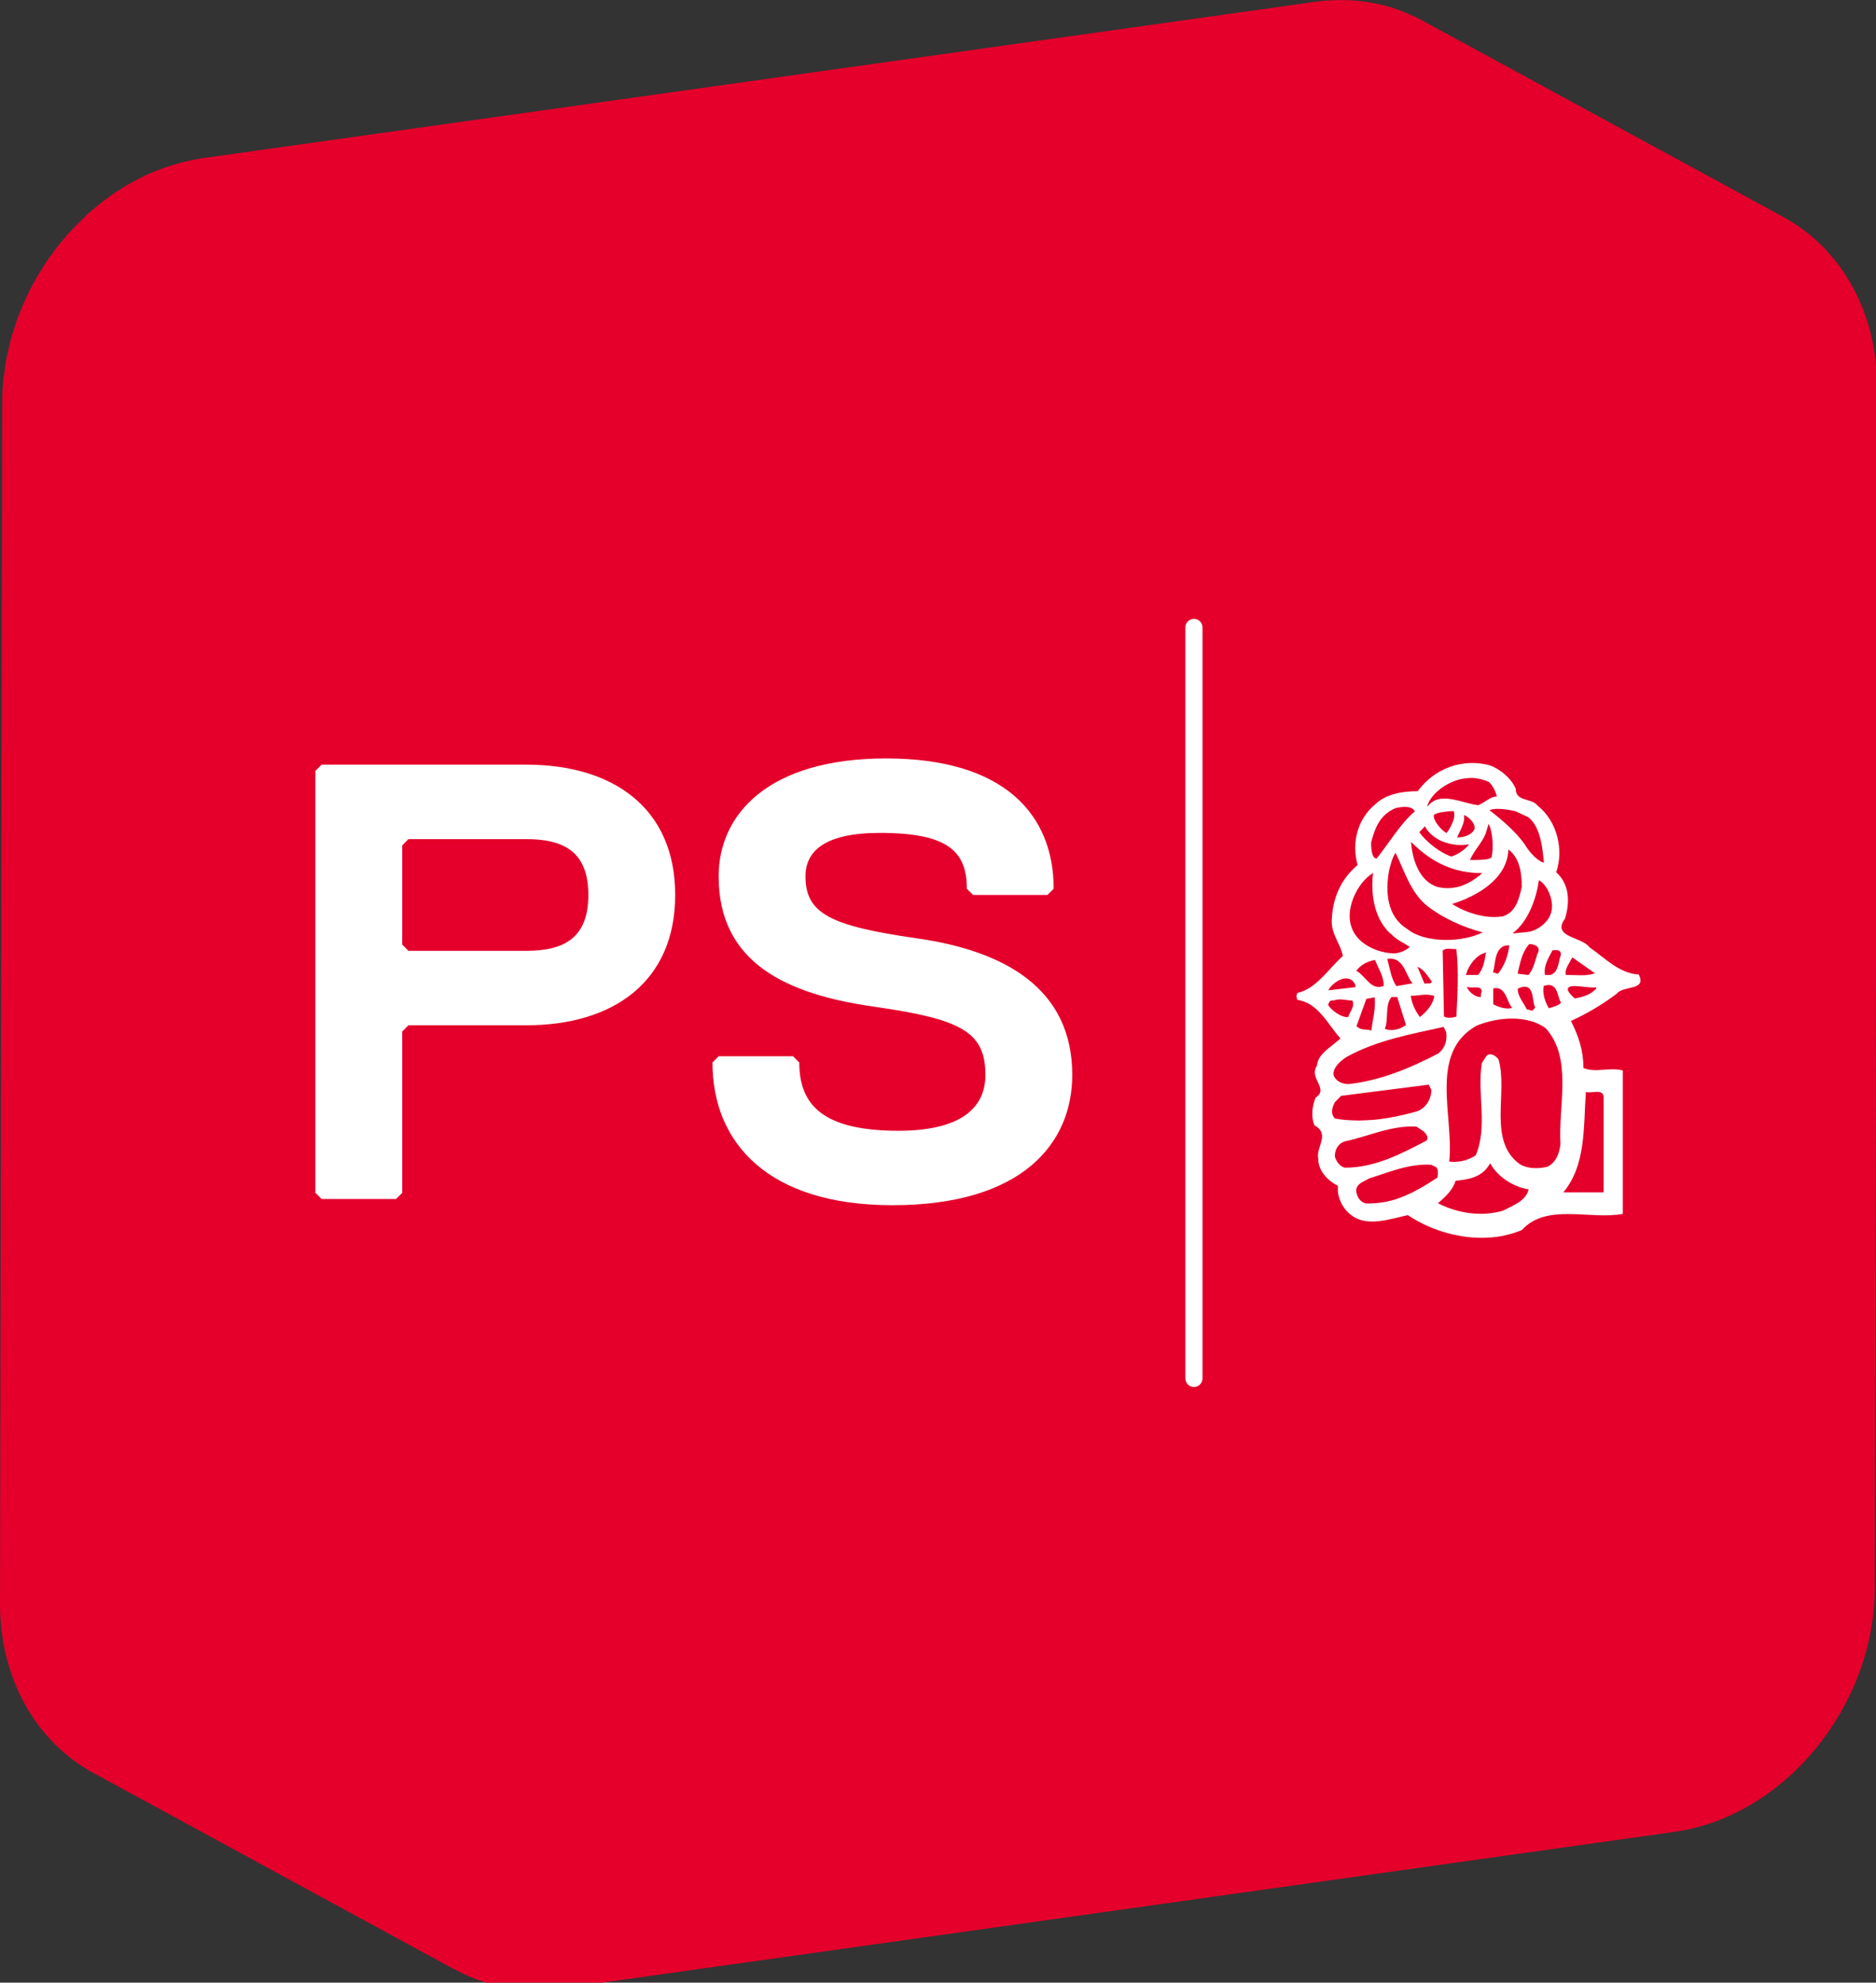 <?xml version="1.0" encoding="UTF-8" standalone="no"?>
<!DOCTYPE svg PUBLIC "-//W3C//DTD SVG 1.1//EN" "http://www.w3.org/Graphics/SVG/1.1/DTD/svg11.dtd">
<svg width="100%" height="100%" viewBox="0 0 53 56" version="1.1" xmlns="http://www.w3.org/2000/svg" xmlns:xlink="http://www.w3.org/1999/xlink" xml:space="preserve" xmlns:serif="http://www.serif.com/" style="fill-rule:evenodd;clip-rule:evenodd;stroke-linejoin:round;stroke-miterlimit:2;">
    <rect x="0" y="0" width="53" height="56" fill="#333333" stroke="none"/>
    <g id="Ebene-1" serif:id="Ebene 1" transform="matrix(0.805,0,0,0.805,-0,-3.119)">
        <g transform="matrix(1,0,0,1,62.283,66.373)">
            <path d="M0,-55.035C0.006,-55.032 0.012,-55.031 0.017,-55.027C0.119,-54.979 0.219,-54.933 0.316,-54.879C-3.918,-57.182 -8.152,-59.486 -12.387,-61.789C-12.457,-61.828 -12.529,-61.865 -12.601,-61.901C-12.628,-61.914 -12.656,-61.924 -12.684,-61.936C-12.8,-61.991 -12.919,-62.041 -13.04,-62.088C-13.088,-62.108 -13.135,-62.129 -13.184,-62.146C-13.353,-62.208 -13.524,-62.263 -13.7,-62.308C-13.705,-62.308 -13.709,-62.311 -13.714,-62.312C-13.738,-62.318 -13.766,-62.322 -13.791,-62.327C-13.935,-62.363 -14.08,-62.392 -14.229,-62.417C-14.287,-62.427 -14.35,-62.434 -14.41,-62.442C-14.532,-62.458 -14.655,-62.472 -14.779,-62.48C-14.846,-62.486 -14.912,-62.489 -14.979,-62.492C-15.106,-62.497 -15.236,-62.497 -15.366,-62.494C-15.427,-62.493 -15.487,-62.493 -15.548,-62.489C-15.738,-62.48 -15.931,-62.464 -16.124,-62.436L-55.16,-56.951C-55.376,-56.919 -55.591,-56.875 -55.803,-56.824C-55.864,-56.81 -55.923,-56.793 -55.982,-56.778C-56.145,-56.734 -56.307,-56.684 -56.466,-56.63C-56.519,-56.612 -56.572,-56.594 -56.624,-56.575C-56.818,-56.503 -57.01,-56.426 -57.198,-56.338C-57.208,-56.333 -57.216,-56.327 -57.226,-56.323C-57.28,-56.297 -57.333,-56.265 -57.387,-56.238C-57.54,-56.16 -57.691,-56.082 -57.84,-55.995C-57.915,-55.951 -57.986,-55.902 -58.061,-55.854C-58.154,-55.796 -58.25,-55.741 -58.34,-55.678C-58.362,-55.663 -58.381,-55.644 -58.402,-55.63C-58.661,-55.446 -58.911,-55.249 -59.151,-55.036C-59.165,-55.024 -59.18,-55.014 -59.195,-55.002C-59.233,-54.967 -59.267,-54.926 -59.305,-54.89C-59.48,-54.726 -59.649,-54.556 -59.813,-54.377C-59.846,-54.341 -59.884,-54.309 -59.917,-54.272C-59.944,-54.241 -59.967,-54.206 -59.994,-54.174C-60.17,-53.97 -60.338,-53.758 -60.495,-53.539C-60.513,-53.512 -60.536,-53.489 -60.556,-53.462C-60.559,-53.456 -60.563,-53.45 -60.566,-53.444C-60.75,-53.18 -60.918,-52.903 -61.075,-52.619C-61.093,-52.587 -61.115,-52.559 -61.132,-52.527C-61.179,-52.44 -61.22,-52.349 -61.264,-52.26C-61.301,-52.184 -61.341,-52.108 -61.377,-52.03C-61.451,-51.87 -61.519,-51.706 -61.583,-51.541C-61.607,-51.484 -61.632,-51.428 -61.654,-51.37C-61.657,-51.36 -61.662,-51.349 -61.666,-51.34C-61.711,-51.216 -61.748,-51.088 -61.788,-50.961C-61.821,-50.855 -61.859,-50.752 -61.889,-50.646C-61.929,-50.502 -61.958,-50.355 -61.991,-50.209C-62.014,-50.106 -62.042,-50.006 -62.061,-49.902C-62.091,-49.74 -62.109,-49.576 -62.13,-49.411C-62.142,-49.322 -62.159,-49.233 -62.167,-49.143C-62.192,-48.888 -62.205,-48.631 -62.206,-48.373L-62.283,-6.242C-62.289,-3.552 -60.978,-1.363 -59.01,-0.292C-54.776,2.011 -50.542,4.315 -46.308,6.618C-46.333,6.605 -46.355,6.586 -46.379,6.571C-45.279,7.192 -43.969,7.462 -42.563,7.265L-3.527,1.778C0.339,1.236 3.505,-2.62 3.514,-6.793L3.592,-48.924C3.597,-51.758 2.143,-54.034 0,-55.035" style="fill:rgb(228,0,43);fill-rule:nonzero;"/>
        </g>
        <g transform="matrix(1,0,0,1,18.471,43.331)">
            <path d="M0,-10.014L-4.137,-10.014L-4.354,-9.796L-4.354,-6.313L-4.137,-6.095L0,-6.095C1.307,-6.095 2.177,-6.531 2.177,-8.055C2.177,-9.579 1.307,-10.014 0,-10.014M0,-3.482L-4.137,-3.482L-4.354,-3.264L-4.354,2.396L-4.572,2.613L-7.184,2.613L-7.402,2.396L-7.402,-12.409L-7.184,-12.627L0,-12.627C3.048,-12.627 5.225,-11.103 5.225,-8.055C5.225,-5.007 3.048,-3.482 0,-3.482" style="fill:white;fill-rule:nonzero;"/>
        </g>
        <g transform="matrix(1,0,0,1,31.318,30.486)">
            <path d="M0,15.676C-4.354,15.676 -6.314,13.499 -6.314,10.668L-6.097,10.45L-3.484,10.45L-3.267,10.668C-3.267,12.193 -2.395,13.064 0.218,13.064C2.177,13.064 3.265,12.41 3.265,11.104C3.265,9.58 2.395,9.144 -0.654,8.709C-3.702,8.274 -6.097,7.185 -6.097,4.137C-6.097,1.96 -4.354,0 -0.218,0C3.918,0 5.661,1.96 5.661,4.572L5.443,4.79L2.831,4.79L2.613,4.572C2.613,3.265 1.958,2.613 -0.436,2.613C-2.395,2.613 -3.049,3.265 -3.049,4.137C-3.049,5.444 -2.177,5.879 0.871,6.314C3.918,6.75 6.313,8.055 6.313,11.104C6.313,13.499 4.572,15.676 0,15.676" style="fill:white;fill-rule:nonzero;"/>
        </g>
        <g transform="matrix(1,0,0,1,46.812,36.178)">
            <path d="M0,5.423L-0.009,5.428L0,5.425L0,5.423ZM7.688,1.061L7.667,1.051L7.688,1.062L7.688,1.061M6.293,0.437L6.298,0.45L6.295,0.44L6.293,0.437ZM0,5.421L-0.009,5.423L0,5.423L0,5.421ZM3.846,3.74L3.842,3.731L3.845,3.74L3.846,3.74ZM2.001,1.132L2.001,1.142L2.004,1.132L2.001,1.132ZM7.204,-1.404L7.194,-1.404L7.204,-1.403L7.204,-1.404ZM7.557,3.045L7.536,3.058L7.557,3.049L7.557,3.045ZM1.298,3.824L1.319,3.824L1.298,3.824ZM7.946,2.876L7.963,2.86L7.946,2.876ZM1.495,-2.189L1.504,-2.185L1.495,-2.19L1.495,-2.189ZM7.946,1.191L7.945,1.192L7.966,1.199L7.946,1.191ZM0.263,6.153L0.26,6.146L0.26,6.152L0.263,6.153ZM7.598,1.882L7.607,1.905L7.601,1.882L7.598,1.882ZM3.327,5.767L3.335,5.765L3.326,5.765L3.327,5.767ZM0.045,6.936L0.045,6.944L0.048,6.934L0.045,6.936ZM0.823,3.696L0.821,3.695L0.808,3.713L0.824,3.696L0.823,3.696ZM3.52,-3.706L3.51,-3.706L3.519,-3.704L3.52,-3.706ZM3.955,-3.087L3.963,-3.083L3.956,-3.09C3.955,-3.089 3.955,-3.088 3.955,-3.087M0.734,2.313L0.736,2.335L0.736,2.313L0.734,2.313ZM0.822,1.752L0.813,1.774L0.824,1.754L0.822,1.752ZM-0.152,2.415L-0.148,2.439L-0.15,2.415L-0.152,2.415ZM3.672,-1.185L3.672,-1.175L3.673,-1.184L3.672,-1.185ZM-0.151,2.414L-0.171,2.402L-0.152,2.415L-0.151,2.414ZM5.482,-3.874L5.481,-3.882L5.481,-3.874L5.482,-3.874ZM3.672,4.647L3.676,4.651L3.673,4.646L3.672,4.647ZM5.481,-3.874L5.476,-3.864L5.482,-3.872C5.481,-3.873 5.481,-3.873 5.481,-3.874M2.648,0.926L2.652,0.917L2.646,0.923L2.648,0.926ZM3.932,3.912L3.941,3.911L3.932,3.911L3.932,3.912ZM3.29,-4.025L3.28,-4.025L3.293,-4.022L3.29,-4.025ZM-0.181,2.946L-0.197,2.959L-0.178,2.947L-0.181,2.946ZM6.352,-3.836L6.352,-3.846L6.35,-3.837L6.352,-3.836ZM3.239,7.713L3.25,7.717L3.24,7.711C3.239,7.712 3.239,7.712 3.239,7.713M7.04,3.048L7.061,3.035L7.038,3.045L7.04,3.048ZM3.155,7.407L3.16,7.399L3.153,7.406L3.155,7.407ZM8.854,6.025L8.855,6.016L8.853,6.025L8.854,6.025ZM8.466,2.727L8.456,2.727L8.446,2.721C8.264,2.555 8.196,2.46 8.214,2.38C8.245,2.304 8.349,2.294 8.474,2.294C8.726,2.304 9.098,2.374 9.188,2.335L9.215,2.37C9.036,2.596 8.729,2.681 8.466,2.727M8.843,6.025L8.843,6.016L8.855,6.016C8.96,6.038 9.107,6.007 9.233,6.007C9.296,6.007 9.354,6.016 9.398,6.043C9.44,6.069 9.467,6.123 9.467,6.2L9.467,9.533L8.054,9.533L8.066,9.517C8.843,8.573 8.759,7.277 8.843,6.025M8.357,1.311L8.366,1.29L8.39,1.303L9.124,1.819L9.161,1.846L9.121,1.859C8.985,1.905 8.832,1.916 8.669,1.916C8.507,1.916 8.332,1.905 8.16,1.905L8.143,1.905L8.138,1.886C8.098,1.697 8.271,1.484 8.357,1.311M7.953,7.838L7.953,7.842C7.913,8.144 7.823,8.452 7.518,8.624L7.518,8.628C7.463,8.645 7.404,8.654 7.342,8.664C7.327,8.667 7.313,8.668 7.297,8.671C7.238,8.678 7.178,8.682 7.117,8.683C7.11,8.683 7.104,8.684 7.098,8.684C7.08,8.684 7.063,8.682 7.047,8.681C7.022,8.681 6.999,8.68 6.975,8.678C6.95,8.675 6.928,8.672 6.902,8.671C6.878,8.667 6.852,8.662 6.828,8.657C6.806,8.653 6.785,8.649 6.764,8.645C6.737,8.637 6.711,8.626 6.685,8.617C6.667,8.611 6.649,8.607 6.634,8.6C6.593,8.582 6.553,8.563 6.518,8.538C5.388,7.713 6.121,6.027 5.778,4.864L5.776,4.867C5.736,4.804 5.66,4.74 5.584,4.71C5.503,4.678 5.422,4.678 5.363,4.74L5.361,4.738L5.193,4.996L5.192,4.995C5.022,6.072 5.408,7.233 4.978,8.234L4.975,8.234L4.975,8.238C4.914,8.277 4.85,8.312 4.784,8.341C4.766,8.349 4.745,8.357 4.725,8.365C4.678,8.383 4.631,8.401 4.581,8.415C4.556,8.423 4.531,8.428 4.506,8.433C4.458,8.443 4.408,8.449 4.359,8.455C4.334,8.457 4.308,8.459 4.279,8.461C4.265,8.461 4.25,8.465 4.234,8.465C4.177,8.465 4.118,8.461 4.058,8.452L4.049,8.452L4.049,8.444C4.224,6.896 3.312,4.643 5.004,3.687C5.741,3.381 6.782,3.296 7.433,3.772L7.433,3.775C8.39,4.818 7.869,6.504 7.953,7.838M6.832,9.441C6.741,9.836 6.267,10.006 5.92,10.182C5.837,10.205 5.752,10.224 5.667,10.239C5.647,10.243 5.628,10.246 5.61,10.248C5.46,10.272 5.308,10.286 5.156,10.286C5.142,10.286 5.127,10.284 5.113,10.284C5,10.282 4.887,10.276 4.776,10.262C4.77,10.262 4.764,10.262 4.758,10.261C4.644,10.246 4.529,10.224 4.417,10.197C4.382,10.189 4.349,10.18 4.314,10.171C4.231,10.148 4.149,10.122 4.07,10.095C4.039,10.084 4.006,10.072 3.976,10.061C3.868,10.018 3.766,9.973 3.667,9.921L3.653,9.916L3.667,9.902C3.922,9.688 4.184,9.432 4.27,9.131L4.27,9.127L4.272,9.127C4.749,9.081 5.22,8.996 5.476,8.525L5.484,8.512L5.493,8.525C5.75,8.996 6.312,9.342 6.823,9.428L6.837,9.428L6.832,9.441ZM3.64,9.006L3.64,9.009L3.636,9.014C3.54,9.077 3.444,9.139 3.35,9.198C3.326,9.213 3.304,9.227 3.28,9.239C3.207,9.285 3.135,9.329 3.061,9.372C3.029,9.39 2.997,9.406 2.965,9.423C2.9,9.46 2.836,9.495 2.77,9.529C2.73,9.547 2.694,9.564 2.655,9.581C2.595,9.611 2.534,9.639 2.472,9.665C2.431,9.682 2.388,9.697 2.346,9.713C2.287,9.736 2.228,9.757 2.169,9.777C2.122,9.791 2.075,9.802 2.03,9.816C1.972,9.83 1.914,9.846 1.855,9.858C1.807,9.869 1.757,9.876 1.705,9.885C1.648,9.894 1.589,9.902 1.529,9.907C1.477,9.913 1.423,9.915 1.369,9.918C1.331,9.919 1.296,9.923 1.257,9.923C1.213,9.923 1.166,9.923 1.122,9.921C0.942,9.876 0.857,9.746 0.813,9.611C0.745,9.437 0.803,9.323 0.903,9.239C1.001,9.157 1.141,9.105 1.248,9.04L1.253,9.04C1.944,8.825 2.634,8.521 3.411,8.565L3.416,8.565L3.59,8.65C3.687,8.744 3.64,8.919 3.64,9.006M0.391,8.668L0.386,8.668C0.21,8.624 0.081,8.448 0.036,8.275L0.036,8.268C0.036,8.054 0.125,7.834 0.386,7.743L0.391,7.743C1.207,7.574 1.983,7.183 2.896,7.224L2.9,7.224L2.9,7.228L3.16,7.399L3.16,7.402C3.245,7.488 3.34,7.617 3.25,7.717L3.245,7.717L3.245,7.721C2.339,8.193 1.432,8.668 0.391,8.668M0.036,6.366L0.04,6.366L0.256,6.146L0.26,6.146C1.298,6.016 2.289,5.885 3.326,5.755L3.331,5.755L3.335,5.765L3.421,5.936L3.421,5.939C3.421,6.244 3.25,6.554 2.939,6.684C2.796,6.726 2.649,6.764 2.501,6.799C2.461,6.81 2.42,6.819 2.38,6.828C2.25,6.857 2.118,6.884 1.984,6.908C1.961,6.912 1.938,6.918 1.913,6.921C1.76,6.947 1.605,6.966 1.45,6.983C1.412,6.986 1.374,6.989 1.336,6.991C1.206,7.002 1.076,7.008 0.946,7.01C0.921,7.01 0.896,7.014 0.872,7.014C0.859,7.014 0.849,7.011 0.836,7.011C0.746,7.011 0.656,7.006 0.565,7.002C0.524,6.999 0.482,6.998 0.44,6.995C0.309,6.984 0.177,6.968 0.045,6.944L0.04,6.944L0.04,6.941C-0.14,6.761 -0.05,6.541 0.036,6.366M-0.009,5.423C-0.05,5.153 0.256,4.898 0.471,4.769C1.508,4.201 2.675,3.987 3.842,3.731L3.851,3.727L3.856,3.736L3.941,3.906L3.941,3.911C3.985,4.216 3.896,4.477 3.676,4.651L3.676,4.655C2.684,5.172 1.647,5.608 0.521,5.734C0.3,5.734 0.081,5.647 -0.009,5.428L-0.009,5.423ZM0.199,3.305C0.178,3.293 0.156,3.28 0.135,3.267C0.122,3.26 0.11,3.253 0.099,3.244C0.077,3.232 0.059,3.217 0.04,3.203C0.027,3.194 0.014,3.184 0.001,3.174C-0.016,3.161 -0.031,3.147 -0.047,3.133C-0.06,3.122 -0.071,3.111 -0.083,3.101C-0.098,3.087 -0.11,3.072 -0.123,3.058C-0.133,3.048 -0.143,3.038 -0.151,3.027C-0.17,3.003 -0.187,2.981 -0.197,2.959L-0.202,2.95L-0.202,2.946L-0.152,2.842C-0.122,2.812 -0.068,2.788 0.007,2.801C0.194,2.715 0.471,2.803 0.637,2.803L0.651,2.803L0.655,2.816C0.745,3.014 0.552,3.2 0.511,3.367L0.508,3.376L0.494,3.381C0.48,3.383 0.468,3.386 0.451,3.386C0.444,3.386 0.435,3.382 0.427,3.382C0.416,3.38 0.403,3.379 0.393,3.376C0.373,3.374 0.354,3.368 0.334,3.362C0.322,3.358 0.31,3.354 0.3,3.35C0.276,3.341 0.257,3.333 0.235,3.322C0.223,3.316 0.211,3.311 0.199,3.305M-0.171,2.402C-0.104,2.289 0.068,2.132 0.25,2.061C0.436,1.99 0.646,2.011 0.758,2.263L0.758,2.335L0.736,2.335L-0.148,2.439L-0.197,2.443L-0.171,2.402ZM1.391,2.28C1.388,2.277 1.383,2.276 1.379,2.273C1.356,2.26 1.334,2.247 1.313,2.232C1.308,2.227 1.303,2.223 1.297,2.218C1.272,2.199 1.248,2.182 1.226,2.158C1.086,2.025 0.956,1.855 0.813,1.774L0.785,1.759L0.803,1.738C0.981,1.518 1.202,1.428 1.423,1.383L1.441,1.379L1.449,1.397C1.575,1.697 1.75,1.957 1.75,2.272L1.75,2.285L1.736,2.289C1.71,2.303 1.683,2.311 1.657,2.317C1.646,2.32 1.636,2.321 1.623,2.322C1.609,2.324 1.596,2.326 1.582,2.326L1.56,2.326C1.533,2.324 1.513,2.322 1.492,2.317C1.484,2.316 1.476,2.314 1.468,2.313C1.441,2.304 1.416,2.292 1.391,2.28M1.319,3.824L1.319,3.853L1.292,3.848C1.127,3.802 0.947,3.853 0.808,3.713L0.794,3.703L0.8,3.687L1.136,2.756L1.141,2.743L1.153,2.743L1.405,2.694L1.432,2.69L1.432,2.712C1.477,3.068 1.36,3.484 1.319,3.824M1.369,-1.669L1.383,-1.652C1.379,-1.648 1.374,-1.647 1.372,-1.644C1.29,-0.873 1.431,-0.06 1.986,0.458L1.997,0.45C2.168,0.666 2.479,0.787 2.652,0.917L2.661,0.921L2.652,0.93C2.628,0.956 2.595,0.98 2.559,1.003C2.551,1.007 2.545,1.011 2.538,1.016C2.502,1.037 2.463,1.058 2.421,1.076C2.411,1.079 2.402,1.082 2.395,1.086C2.35,1.104 2.304,1.118 2.257,1.128C2.253,1.129 2.246,1.131 2.242,1.132C2.193,1.142 2.144,1.149 2.097,1.149L2.092,1.149C2.062,1.149 2.031,1.146 2.001,1.142C1.441,1.095 0.788,0.777 0.615,0.212C0.394,-0.397 0.803,-1.319 1.369,-1.669M1.307,-2.742C1.432,-3.214 1.607,-3.738 2.195,-3.958L2.199,-3.958C2.451,-4.008 2.742,-4.025 2.837,-3.841L2.841,-3.836L2.837,-3.828C2.361,-3.441 1.894,-2.66 1.504,-2.185L1.499,-2.181L1.495,-2.181C1.396,-2.185 1.356,-2.301 1.329,-2.432C1.307,-2.558 1.307,-2.692 1.307,-2.738L1.307,-2.742ZM5.184,-1.669L5.21,-1.669L5.189,-1.652C5.187,-1.65 5.185,-1.648 5.184,-1.647C5.14,-1.606 5.094,-1.57 5.046,-1.534C5.029,-1.521 5.012,-1.508 4.994,-1.495C4.962,-1.472 4.93,-1.45 4.896,-1.429C4.876,-1.415 4.854,-1.403 4.835,-1.39C4.802,-1.37 4.768,-1.352 4.732,-1.335C4.712,-1.323 4.693,-1.312 4.671,-1.302C4.63,-1.282 4.588,-1.264 4.545,-1.247C4.529,-1.242 4.516,-1.235 4.499,-1.229C4.441,-1.208 4.382,-1.191 4.321,-1.177C4.306,-1.174 4.29,-1.173 4.275,-1.169C4.229,-1.16 4.182,-1.153 4.133,-1.148C4.11,-1.145 4.088,-1.145 4.065,-1.144C4.041,-1.143 4.019,-1.139 3.994,-1.139C3.972,-1.139 3.948,-1.141 3.928,-1.144C3.908,-1.144 3.89,-1.145 3.871,-1.146C3.806,-1.152 3.739,-1.161 3.672,-1.175L3.667,-1.175C3.012,-1.351 2.757,-2.131 2.711,-2.738L2.711,-2.764L2.729,-2.745C3.421,-2.055 4.192,-1.669 5.184,-1.669M3.003,-3.11L3.19,-3.303L3.2,-3.316L3.204,-3.303C3.29,-3.092 3.609,-2.832 3.909,-2.745C4.17,-2.66 4.417,-2.63 4.717,-2.675L4.74,-2.679L4.727,-2.656C4.595,-2.481 4.304,-2.297 4.125,-2.252L4.119,-2.252C3.729,-2.382 3.264,-2.745 3.003,-3.096L2.998,-3.1L3.003,-3.11ZM3.963,-3.083L3.958,-3.074L3.948,-3.078C3.775,-3.168 3.47,-3.523 3.51,-3.706L3.51,-3.711L3.515,-3.711C3.609,-3.806 4.066,-3.846 4.197,-3.846L4.205,-3.846L4.205,-3.841C4.296,-3.617 4.094,-3.258 3.963,-3.083M4.619,-4.991C4.878,-5.035 5.184,-4.991 5.444,-4.861L5.449,-4.861C5.58,-4.73 5.674,-4.542 5.718,-4.367L5.718,-4.354L5.705,-4.354C5.498,-4.358 5.291,-4.139 5.072,-4.053L5.068,-4.053C4.542,-4.097 3.72,-4.573 3.3,-4.016L3.28,-4.025C3.416,-4.506 4.098,-4.95 4.619,-4.991M6.352,-3.846L6.356,-3.846L6.823,-3.631C7.263,-3.281 7.325,-2.521 7.369,-2.046L7.374,-2.033L7.356,-2.036C7.074,-2.136 6.814,-2.481 6.685,-2.696C6.383,-3.127 5.867,-3.562 5.476,-3.864L5.463,-3.877L5.481,-3.882C5.7,-3.971 6.136,-3.89 6.352,-3.846M4.784,-2.144C4.915,-2.451 5.207,-2.742 5.328,-3.056L5.422,-3.369L5.432,-3.393L5.444,-3.369C5.574,-3.11 5.615,-2.517 5.529,-2.212L5.525,-2.208C5.387,-2.118 4.964,-2.131 4.794,-2.131L4.776,-2.131L4.784,-2.144ZM4.569,-3.684L4.564,-3.702L4.583,-3.698C4.713,-3.652 4.968,-3.433 4.938,-3.218C4.848,-3.007 4.561,-2.921 4.344,-2.921L4.326,-2.921L4.331,-2.934C4.422,-3.15 4.609,-3.433 4.569,-3.684M2.936,1.617L2.989,1.645C3.173,1.738 3.304,1.953 3.429,2.128L3.438,2.138L3.435,2.151C3.407,2.205 3.354,2.209 3.317,2.2L3.204,2.205L3.187,2.214L3.173,2.192L2.958,1.675L2.936,1.617ZM2.724,2.636C2.976,2.636 3.236,2.55 3.505,2.636L3.523,2.646L3.523,2.662C3.479,2.933 3.259,3.192 3.039,3.367L3.021,3.381L3.007,3.362C2.873,3.188 2.742,2.928 2.703,2.662L2.697,2.636L2.724,2.636ZM2.531,3.659L2.518,3.673C2.488,3.694 2.457,3.713 2.423,3.731C2.414,3.736 2.405,3.74 2.396,3.744C2.365,3.759 2.334,3.774 2.301,3.785C2.295,3.787 2.289,3.79 2.282,3.791C2.244,3.805 2.205,3.816 2.164,3.824C2.153,3.824 2.143,3.827 2.132,3.828C2.099,3.833 2.067,3.837 2.035,3.837C2.028,3.837 2.02,3.838 2.014,3.838L2.001,3.838C1.98,3.837 1.959,3.836 1.938,3.833C1.926,3.83 1.914,3.83 1.903,3.828C1.87,3.822 1.839,3.815 1.809,3.802L1.786,3.794L1.795,3.772C1.921,3.484 1.79,2.964 2.015,2.69L2.02,2.681L2.221,2.681L2.227,2.694L2.527,3.646L2.531,3.659ZM2.207,2.294L2.189,2.294L2.186,2.285C2.007,2.016 1.966,1.672 1.881,1.37L1.871,1.348L1.898,1.342C2.168,1.298 2.329,1.445 2.446,1.634C2.559,1.819 2.634,2.047 2.738,2.168L2.766,2.2L2.724,2.205L2.207,2.294ZM4.315,0.656C4.301,0.658 4.286,0.659 4.271,0.662C4.171,0.67 4.07,0.675 3.969,0.675C3.961,0.675 3.953,0.677 3.945,0.677C3.931,0.677 3.915,0.675 3.901,0.675C3.865,0.675 3.829,0.674 3.793,0.673C3.766,0.671 3.737,0.67 3.71,0.667C3.673,0.666 3.636,0.662 3.6,0.658C3.573,0.656 3.547,0.652 3.521,0.649C3.482,0.644 3.445,0.638 3.41,0.631C3.385,0.628 3.361,0.624 3.337,0.619C3.299,0.61 3.262,0.602 3.225,0.593C3.203,0.587 3.18,0.582 3.159,0.576C3.121,0.567 3.084,0.554 3.047,0.541C3.028,0.535 3.009,0.528 2.989,0.521C2.951,0.507 2.915,0.491 2.88,0.475C2.864,0.468 2.848,0.461 2.832,0.454C2.794,0.436 2.757,0.414 2.722,0.393C2.711,0.386 2.697,0.381 2.688,0.373C2.642,0.343 2.599,0.313 2.559,0.278L2.559,0.279C1.863,-0.156 1.805,-1.009 1.935,-1.745C1.979,-1.921 2.042,-2.193 2.154,-2.364L2.163,-2.382L2.173,-2.364C2.472,-1.759 2.693,-0.973 3.295,-0.502C3.856,-0.071 4.546,0.23 5.193,0.404L5.22,0.41L5.197,0.423C5.12,0.461 5.035,0.495 4.944,0.525C4.938,0.528 4.931,0.53 4.924,0.532C4.835,0.561 4.743,0.585 4.645,0.604C4.633,0.608 4.622,0.61 4.609,0.612C4.516,0.631 4.416,0.645 4.315,0.656M3.819,1.061L3.819,1.051L3.829,1.046C3.932,0.948 4.107,0.998 4.277,0.998L4.296,0.998L4.301,1.016C4.385,1.752 4.341,2.618 4.301,3.349L4.301,3.367L4.281,3.371C4.182,3.405 4.058,3.414 3.962,3.398C3.931,3.391 3.901,3.383 3.878,3.371L3.864,3.362L3.864,3.349L3.819,1.061ZM5.161,2.582L5.161,2.681L5.14,2.681C4.995,2.681 4.78,2.55 4.686,2.366L4.664,2.321L4.713,2.335C4.79,2.353 4.933,2.335 5.041,2.343C5.095,2.353 5.14,2.362 5.17,2.407C5.197,2.447 5.193,2.505 5.161,2.582M5.072,1.894L5.063,1.905L4.631,1.905L4.642,1.877C4.73,1.568 4.991,1.217 5.306,1.127L5.342,1.115L5.332,1.151C5.291,1.41 5.247,1.675 5.072,1.894M5.912,-0.148L5.907,-0.148C5.826,-0.136 5.743,-0.13 5.658,-0.128C5.649,-0.128 5.641,-0.126 5.632,-0.126C5.59,-0.126 5.545,-0.13 5.503,-0.133C5.488,-0.133 5.474,-0.133 5.459,-0.134C5.387,-0.14 5.313,-0.148 5.241,-0.162C5.236,-0.163 5.232,-0.163 5.228,-0.164C5.16,-0.177 5.094,-0.19 5.026,-0.207C5.008,-0.213 4.988,-0.219 4.968,-0.224C4.916,-0.239 4.866,-0.254 4.814,-0.271C4.793,-0.279 4.771,-0.286 4.749,-0.293C4.7,-0.309 4.654,-0.328 4.608,-0.348C4.586,-0.356 4.564,-0.366 4.543,-0.375C4.496,-0.397 4.451,-0.418 4.405,-0.44C4.388,-0.45 4.369,-0.458 4.352,-0.469C4.29,-0.5 4.231,-0.534 4.176,-0.571L4.174,-0.57L4.174,-0.571C4.173,-0.571 4.172,-0.572 4.17,-0.574L4.151,-0.583L4.17,-0.593C4.991,-0.848 6.082,-1.449 6.123,-2.477L6.123,-2.499L6.14,-2.486C6.53,-2.181 6.594,-1.66 6.594,-1.185C6.507,-0.794 6.392,-0.278 5.912,-0.148M5.587,1.809L5.593,1.786C5.633,1.645 5.646,1.415 5.705,1.222C5.765,1.028 5.885,0.862 6.132,0.867L6.159,0.867L6.153,0.89C6.112,1.24 5.983,1.589 5.765,1.855L5.75,1.863L5.736,1.859L5.605,1.819L5.587,1.809ZM5.593,2.38L5.61,2.374C5.817,2.331 5.938,2.451 6.02,2.6C6.1,2.747 6.153,2.933 6.234,3.031L6.262,3.062L6.221,3.071C6.181,3.079 6.138,3.082 6.099,3.082C6.09,3.082 6.08,3.081 6.071,3.08C6.053,3.079 6.036,3.078 6.017,3.075C5.983,3.072 5.952,3.068 5.92,3.059C5.901,3.055 5.884,3.05 5.865,3.045C5.834,3.036 5.804,3.026 5.774,3.015C5.758,3.008 5.742,3.003 5.727,2.997C5.685,2.98 5.644,2.96 5.605,2.941L5.593,2.933L5.593,2.38ZM7.064,3.053L7.057,3.062L6.972,3.152L6.961,3.161L6.948,3.156L6.773,3.111L6.765,3.111L6.76,3.098C6.674,2.891 6.454,2.672 6.454,2.398L6.454,2.385L6.468,2.38C6.611,2.313 6.715,2.304 6.792,2.335C6.872,2.366 6.912,2.439 6.944,2.524C6.999,2.69 6.999,2.919 7.061,3.035L7.064,3.053ZM6.84,1.894L6.832,1.909L6.817,1.905L6.477,1.863L6.449,1.859L6.454,1.832C6.54,1.492 6.584,1.142 6.849,0.831L6.855,0.823L6.867,0.823C6.956,0.823 7.057,0.845 7.123,0.899C7.19,0.952 7.218,1.046 7.146,1.159C7.061,1.412 7.015,1.675 6.84,1.894M7.636,-0.332L7.634,-0.332C7.592,-0.069 7.359,0.171 7.101,0.302C6.876,0.432 6.554,0.404 6.298,0.45L6.288,0.432C6.29,0.43 6.291,0.429 6.293,0.428L6.295,0.428C6.847,-0.006 7.106,-0.804 7.194,-1.404L7.194,-1.418L7.208,-1.414C7.513,-1.234 7.725,-0.686 7.636,-0.332M7.977,2.878L7.963,2.891C7.869,2.986 7.693,3.026 7.563,3.068L7.545,3.075L7.536,3.058C7.406,2.838 7.316,2.537 7.362,2.309L7.365,2.294L7.374,2.289C7.621,2.2 7.751,2.309 7.814,2.456C7.882,2.6 7.904,2.783 7.963,2.86L7.977,2.878ZM7.671,1.037L7.688,1.037C7.725,1.037 7.792,1.028 7.851,1.037C7.913,1.046 7.972,1.095 7.966,1.191L7.966,1.199C7.877,1.45 7.887,1.806 7.607,1.905L7.406,1.905L7.406,1.886C7.362,1.572 7.536,1.307 7.667,1.051L7.671,1.037ZM10.702,1.89C10.011,1.847 9.536,1.327 8.977,0.939L8.973,0.939C8.847,0.75 8.515,0.662 8.271,0.544C8.147,0.482 8.048,0.414 8.008,0.316C7.966,0.221 7.989,0.095 8.111,-0.067C8.282,-0.623 8.282,-1.264 7.812,-1.691L7.806,-1.695L7.806,-1.704C8.066,-2.477 7.851,-3.468 7.164,-4.025L7.159,-4.025C7.057,-4.174 6.862,-4.204 6.697,-4.259C6.526,-4.313 6.381,-4.392 6.383,-4.631C6.212,-5.017 5.826,-5.317 5.481,-5.448C4.532,-5.705 3.551,-5.363 2.945,-4.547L2.945,-4.542L2.939,-4.542C2.42,-4.542 1.817,-4.452 1.436,-4.065L1.432,-4.065C0.83,-3.555 0.618,-2.738 0.83,-1.965L0.834,-1.955L0.83,-1.952C0.229,-1.435 -0.032,-0.794 -0.071,-0.062C-0.116,0.454 0.229,0.795 0.314,1.231L0.314,1.24L0.309,1.244C-0.204,1.714 -0.634,2.401 -1.284,2.538L-1.315,2.658C-1.308,2.696 -1.287,2.738 -1.284,2.78C-0.55,2.876 -0.206,3.652 0.224,4.122L0.234,4.126L0.224,4.136C-0.082,4.435 -0.552,4.655 -0.593,5.078L-0.593,5.082C-0.74,5.316 -0.637,5.513 -0.548,5.696C-0.463,5.88 -0.396,6.054 -0.639,6.207C-0.764,6.506 -0.808,6.89 -0.678,7.185C-0.399,7.336 -0.385,7.529 -0.436,7.73C-0.485,7.933 -0.593,8.144 -0.548,8.356L-0.548,8.359C-0.548,8.784 -0.207,9.127 0.135,9.301L0.144,9.301L0.144,9.311C0.099,9.693 0.314,10.122 0.615,10.334C1.166,10.765 1.983,10.463 2.59,10.334L2.599,10.334C2.68,10.388 2.764,10.44 2.848,10.488C2.874,10.504 2.9,10.519 2.927,10.534C2.989,10.568 3.055,10.602 3.121,10.635C3.149,10.649 3.179,10.663 3.206,10.677C3.287,10.715 3.369,10.749 3.453,10.784C3.466,10.789 3.479,10.794 3.49,10.799C3.586,10.836 3.684,10.871 3.78,10.902C3.812,10.911 3.842,10.92 3.872,10.928C3.944,10.951 4.018,10.971 4.091,10.989C4.124,10.997 4.158,11.005 4.192,11.014C4.274,11.031 4.357,11.048 4.438,11.062C4.462,11.067 4.482,11.071 4.505,11.074C4.607,11.091 4.712,11.103 4.814,11.112C4.846,11.114 4.876,11.116 4.906,11.118C4.982,11.124 5.06,11.125 5.136,11.127C5.17,11.128 5.204,11.128 5.239,11.128C5.33,11.126 5.419,11.122 5.507,11.116C5.527,11.113 5.547,11.113 5.567,11.111C5.673,11.102 5.778,11.086 5.883,11.068C5.912,11.062 5.939,11.055 5.968,11.051C6.049,11.033 6.128,11.014 6.207,10.991C6.236,10.984 6.267,10.976 6.296,10.965C6.398,10.934 6.499,10.898 6.6,10.856L6.598,10.855C7.468,9.899 8.982,10.506 10.14,10.289L10.14,5.256C9.671,5.133 9.195,5.347 8.763,5.172L8.759,5.172L8.759,5.163C8.759,4.562 8.586,4.045 8.325,3.529L8.322,3.521L8.33,3.515C8.892,3.255 9.409,2.954 9.925,2.565L9.927,2.566C10.038,2.412 10.307,2.389 10.512,2.331C10.611,2.304 10.696,2.263 10.735,2.196C10.776,2.133 10.772,2.04 10.702,1.89M1.254,9.049L1.253,9.04L1.253,9.049L1.254,9.049ZM0.045,8.268L0.036,8.275L0.045,8.271L0.045,8.268ZM4.967,8.23L4.975,8.238L4.968,8.23L4.967,8.23ZM7.514,8.618L7.518,8.624L7.516,8.618L7.514,8.618ZM7.429,3.78L7.433,3.772L7.427,3.779C7.427,3.779 7.429,3.779 7.429,3.78M5.484,8.529L5.476,8.525L5.483,8.53L5.484,8.529ZM5.485,8.53L5.493,8.525L5.484,8.529L5.485,8.53ZM6.823,9.438L6.832,9.441L6.823,9.437L6.823,9.438ZM0.304,1.236L0.309,1.244L0.306,1.235L0.304,1.236ZM0.219,4.126L0.224,4.122L0.219,4.126ZM0.218,4.128L0.224,4.136L0.219,4.126C0.219,4.127 0.218,4.128 0.218,4.128M6.606,10.863L6.607,10.862L6.605,10.86L6.606,10.863ZM7.946,7.839L7.953,7.842L7.947,7.839L7.946,7.839ZM-0.557,8.359L-0.548,8.356L-0.558,8.357L-0.557,8.359ZM2.593,10.343L2.599,10.334L2.592,10.342L2.593,10.343ZM8.463,2.703L8.446,2.721L8.463,2.705L8.463,2.703ZM8.98,0.934L8.98,0.933L8.973,0.939L8.979,0.935L8.98,0.934ZM1.426,-4.074L1.432,-4.065L1.427,-4.075L1.426,-4.074ZM0.304,1.234L0.306,1.235L0.314,1.231L0.304,1.234ZM7.167,-4.032L7.164,-4.025L7.168,-4.032L7.167,-4.032ZM7.814,-1.701L7.812,-1.691L7.815,-1.7L7.814,-1.701ZM9.112,1.84L9.124,1.819L9.111,1.839L9.112,1.84ZM5.745,1.84L5.765,1.855L5.747,1.84L5.745,1.84ZM5.613,1.794L5.593,1.786L5.613,1.794ZM5.743,1.84L5.736,1.859L5.745,1.84L5.743,1.84ZM6.134,-2.477L6.14,-2.486L6.132,-2.477L6.134,-2.477ZM6.217,3.049L6.234,3.031L6.217,3.046L6.217,3.049ZM10.146,5.247L10.148,5.247L10.146,5.247ZM6.778,3.09L6.773,3.111L6.78,3.089L6.778,3.09ZM7.123,1.146L7.126,1.146L7.123,1.146ZM6.477,1.84L6.477,1.839L6.454,1.832L6.477,1.84ZM6.867,0.845L6.849,0.831L6.867,0.846L6.867,0.845ZM5.312,1.148L5.332,1.151L5.312,1.145L5.312,1.148ZM6.477,1.84L6.477,1.863L6.479,1.84L6.477,1.84ZM5.193,0.414L5.193,0.404L5.192,0.411L5.193,0.414ZM1.813,3.78L1.809,3.802L1.815,3.781C1.815,3.781 1.814,3.781 1.813,3.78M1.813,3.779L1.795,3.772L1.813,3.78L1.813,3.779ZM4.794,-2.143L4.784,-2.144L4.794,-2.14L4.794,-2.143ZM2.723,2.185L2.724,2.205L2.724,2.182L2.723,2.185ZM3.887,3.349L3.878,3.371L3.887,3.35L3.887,3.349ZM4.276,3.35L4.281,3.371L4.277,3.349L4.276,3.35ZM2.505,3.652L2.518,3.673L2.505,3.652ZM4.579,-3.688L4.569,-3.684L4.577,-3.686L4.579,-3.688ZM5.337,-3.053L5.328,-3.056L5.337,-3.053ZM3.502,2.658L3.523,2.662L3.502,2.658ZM3.502,2.658L3.505,2.636L3.499,2.657L3.502,2.658ZM10.146,10.299L10.148,10.298L10.146,10.298L10.146,10.299ZM5.354,4.732L5.358,4.735L5.357,4.731C5.355,4.731 5.354,4.731 5.354,4.732" style="fill:white;fill-rule:nonzero;"/>
        </g>
        <g transform="matrix(1,0,0,1,41.6,25.89)">
            <path d="M0,26.348L0,-0.002C0,-0.167 0.135,-0.302 0.301,-0.302C0.467,-0.302 0.602,-0.167 0.602,-0.002L0.602,26.348C0.602,26.514 0.467,26.65 0.301,26.65C0.135,26.65 0,26.514 0,26.348" style="fill:white;fill-rule:nonzero;"/>
        </g>
    </g>
</svg>
